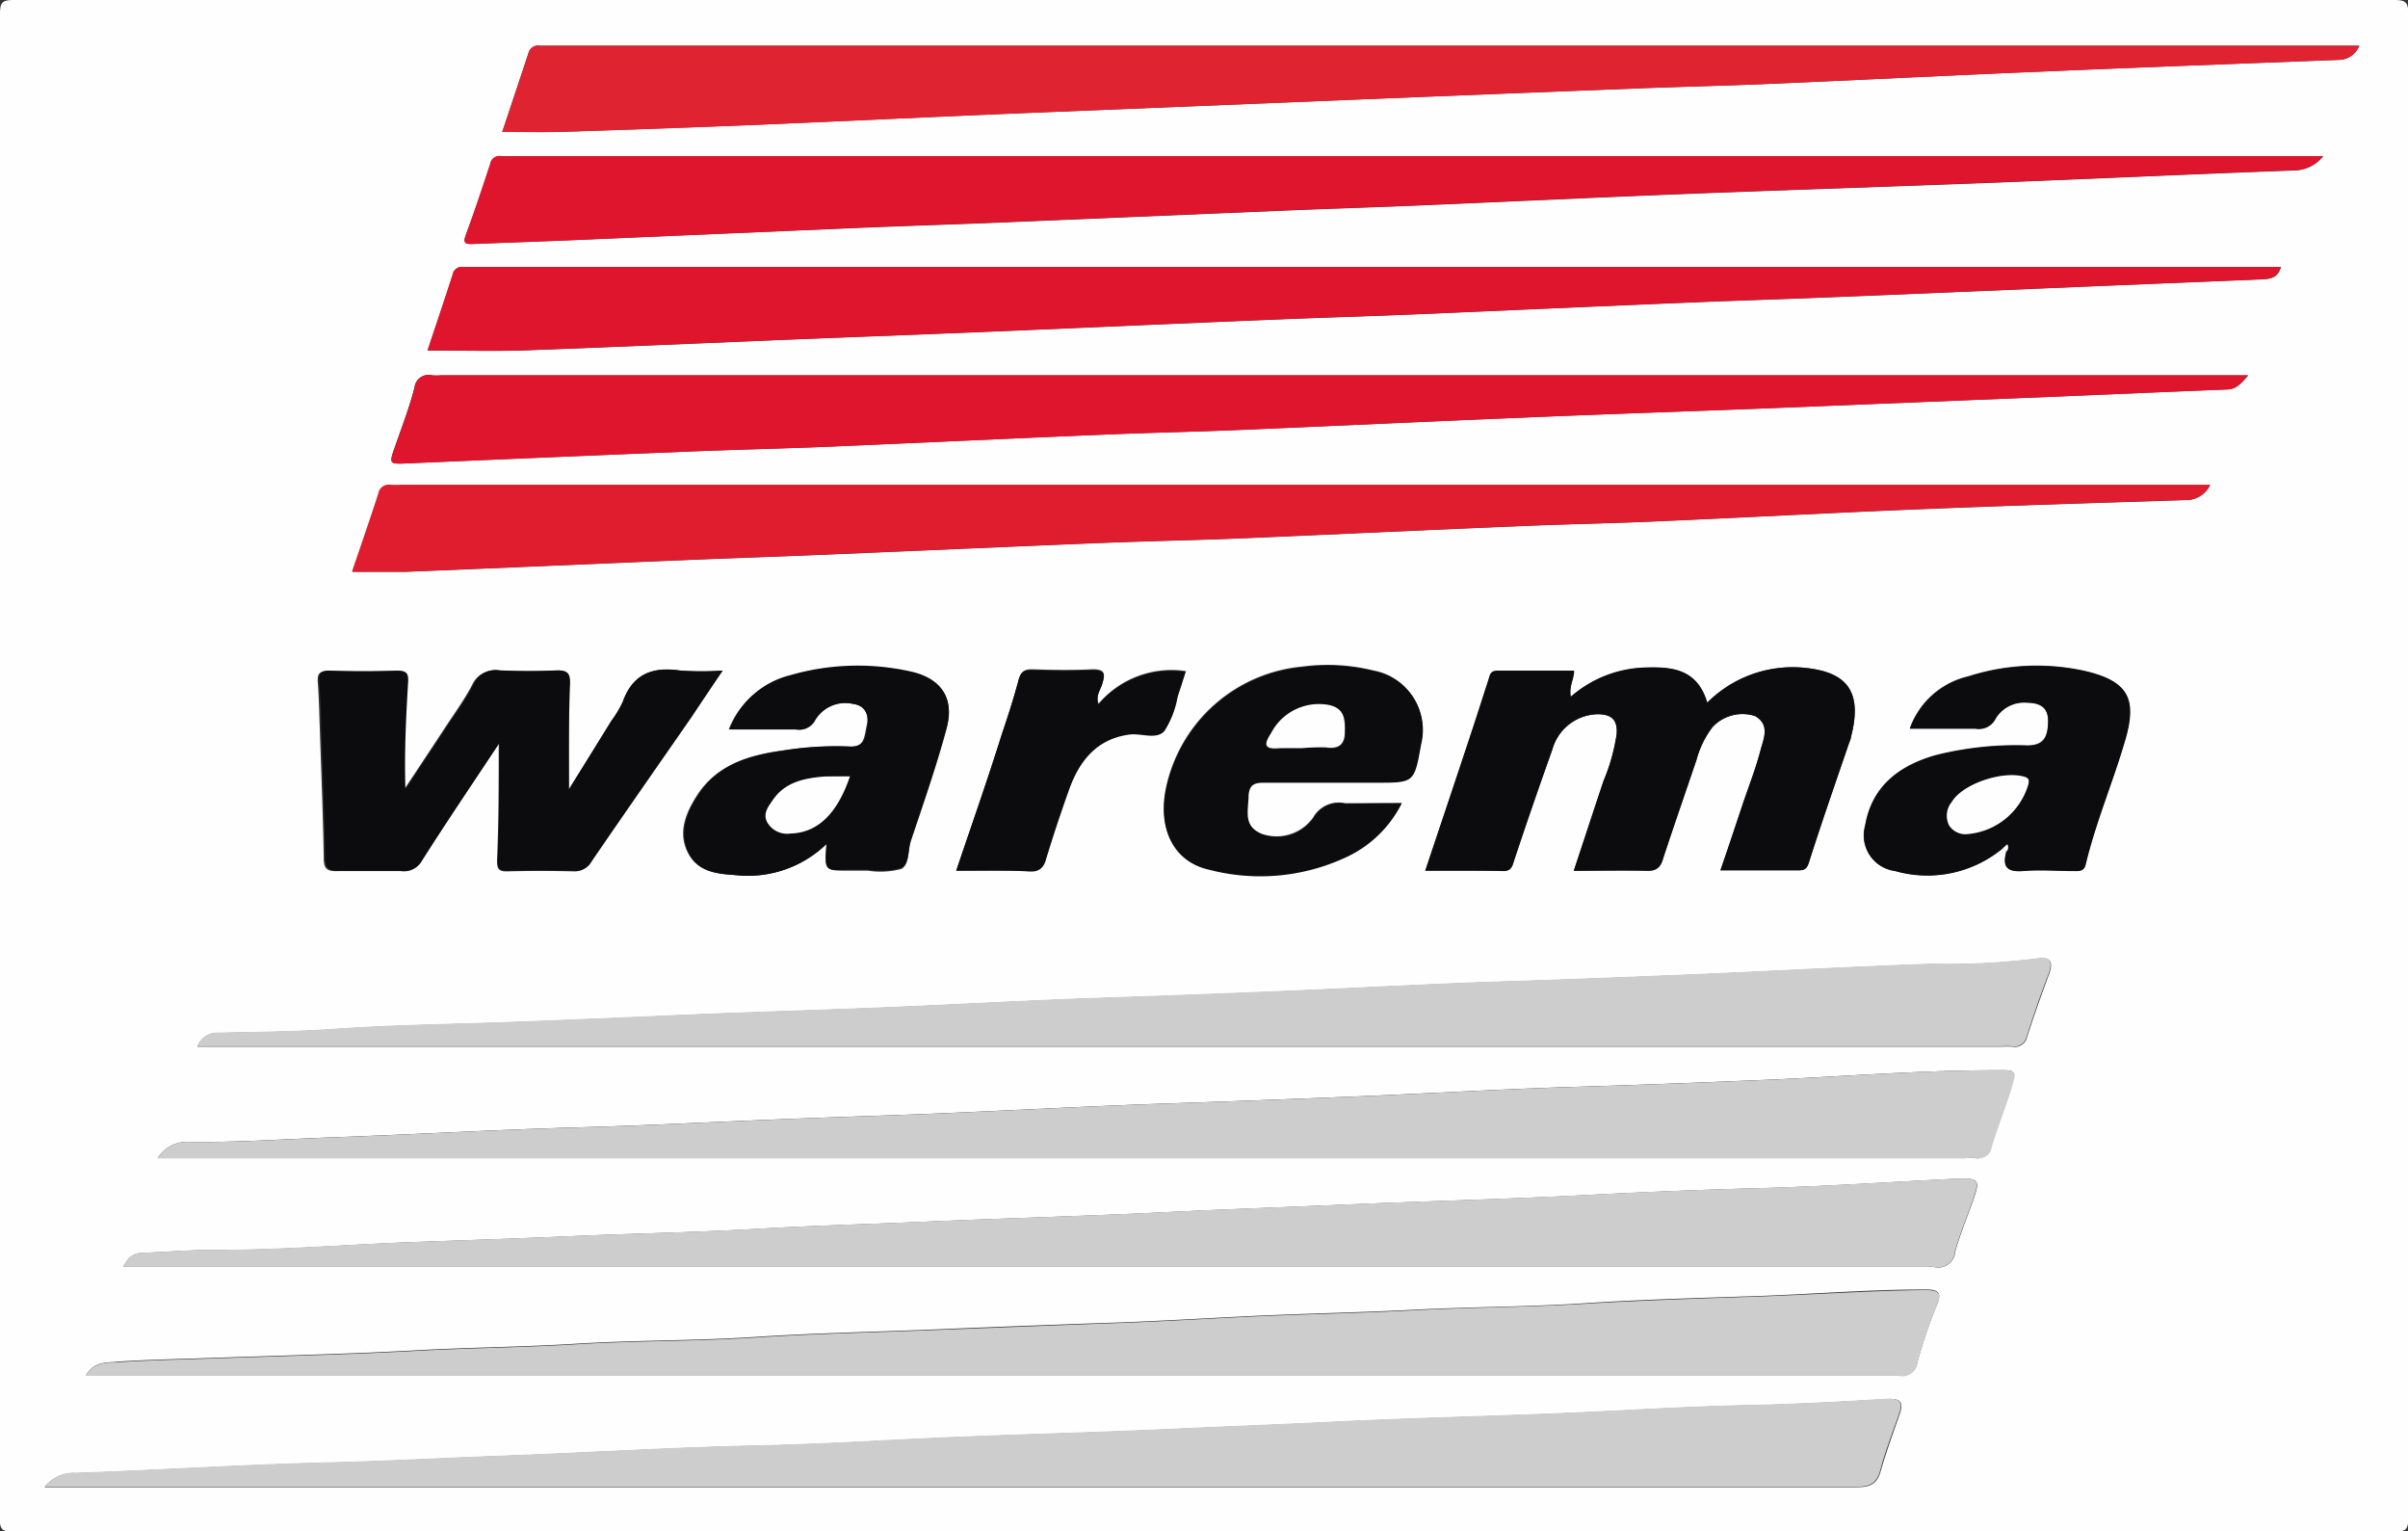 <svg xmlns="http://www.w3.org/2000/svg" viewBox="0 0 170.64 108.48"><rect x="0" y="0" width="170.64" height="108.48" fill="#333333" stroke="none"/><defs><style>.cls-1{fill:#fffefe;}.cls-2{fill:#e02331;}.cls-3{fill:#cecdcd;}.cls-4{fill:#df1d2f;}.cls-5{fill:#df152d;}.cls-6{fill:#0c0b0d;}</style></defs><g id="Ebene_2" data-name="Ebene 2"><g id="Ebene_1-2" data-name="Ebene 1"><path class="cls-1" d="M85.32,0q42.17,0,84.34,0c.82,0,1,.16,1,1q0,53.27,0,106.52c0,.82-.16,1-1,1q-84.34,0-168.68,0c-.82,0-1-.16-1-1Q0,54.23,0,1C0,.16.16,0,1,0Q43.15,0,85.32,0Zm56.61,60.07.24.24c-.29,1.05,0,1.48,1.19,1.37s2.39,0,3.59,0c.36,0,.71,0,.83-.45.72-3,1.95-5.88,2.81-8.84s.12-4.21-3-4.9a15.9,15.9,0,0,0-8.13.42,5.79,5.79,0,0,0-4.13,3.69c1.62,0,3.14,0,4.65,0a1.33,1.33,0,0,0,1.43-.73,2.35,2.35,0,0,1,2.24-1.11c.84,0,1.48.27,1.48,1.3,0,1.24-.39,1.73-1.46,1.74a23.38,23.38,0,0,0-6.51.69c-2.56.74-4.51,2.18-5,5a2.53,2.53,0,0,0,2.11,3.19A8.36,8.36,0,0,0,141.93,60.09ZM35.59,9.35c1.36,0,2.63,0,3.9,0q7-.23,14-.5C60,8.57,66.43,8.26,72.89,8L96,7.06q9.95-.4,19.88-.79c3.11-.12,6.23-.19,9.34-.32,6.5-.28,13-.61,19.5-.88,7-.3,14-.56,21.07-.83a1.56,1.56,0,0,0,1.4-1H39.1c-.28,0-.56,0-.84,0a.7.7,0,0,0-.81.52C36.83,5.64,36.2,7.52,35.59,9.35ZM11.17,82.05h128a7.66,7.66,0,0,1,.83,0,.89.89,0,0,0,1-.74c.45-1.4.94-2.79,1.41-4.19s.43-1.3-1-1.3c-5.46,0-10.91.45-16.36.68-4.34.18-8.69.35-13,.48-5.54.16-11.07.5-16.6.72q-6.33.26-12.67.47c-5.61.19-11.22.5-16.84.73-4.26.17-8.52.29-12.78.48-4,.17-8,.37-12,.48-5.86.16-11.71.5-17.56.71-3.47.12-6.94.38-10.41.32A2.45,2.45,0,0,0,11.17,82.05ZM156.62,34.36H28.46a5.77,5.77,0,0,1-.72,0,.74.74,0,0,0-.88.6c-.6,1.85-1.24,3.69-1.87,5.55,1.33,0,2.56,0,3.8,0,6.74-.27,13.49-.57,20.23-.85,3.28-.13,6.55-.24,9.83-.38,6.46-.27,12.93-.56,19.39-.82,3.32-.13,6.64-.19,10-.33,6.55-.28,13.09-.59,19.63-.86,3.24-.14,6.48-.19,9.71-.34,6.23-.27,12.45-.61,18.67-.86s12.38-.44,18.57-.64A1.9,1.9,0,0,0,156.62,34.36Zm-153.44,71H131.31c.9,0,1.64,0,1.95-1.1.39-1.38.89-2.72,1.36-4.08.27-.79.12-1.12-.82-1.07-3.31.2-6.61.38-9.91.45-3.75.08-7.49.3-11.23.48-6.13.29-12.27.4-18.4.71-3.62.18-7.25.31-10.87.48-6.13.29-12.27.41-18.4.71-3.78.19-7.57.4-11.35.48-6.06.13-12.1.51-18.16.73-4,.15-8,.37-12.06.47-6,.14-12,.53-18,.74A2.62,2.62,0,0,0,3.18,105.33ZM164.63,11.06H36.26a5.77,5.77,0,0,1-.72,0,.66.66,0,0,0-.77.54C34.21,13.3,33.64,15,33,16.68c-.19.54,0,.62.47.6,2.51-.1,5-.18,7.54-.29l20-.85c3.35-.14,6.71-.24,10.06-.38l19.51-.82c3.31-.14,6.63-.24,9.94-.38,6.34-.27,12.69-.57,19-.82,7.47-.29,14.93-.53,22.4-.82,6.86-.27,13.72-.59,20.58-.84A2.66,2.66,0,0,0,164.63,11.06ZM8.74,89.75H136.65a2.16,2.16,0,0,1,.36,0,1.21,1.21,0,0,0,1.54-1.06c.33-1.19.8-2.34,1.22-3.5.59-1.65.51-1.76-1.21-1.67h-.24c-4.62.23-9.23.54-13.85.66q-5.91.16-11.82.47c-5.93.31-11.87.45-17.81.71-3.9.17-7.8.3-11.7.49-5.93.3-11.87.45-17.81.71-3.9.17-7.8.27-11.7.5-4.34.25-8.69.32-13,.51-3.82.17-7.65.29-11.47.43-4.66.17-9.31.58-14,.55-1.71,0-3.42.15-5.13.21C9.42,88.79,9.08,89.1,8.74,89.75ZM159.31,26.59H31.22a4,4,0,0,1-.6,0,1,1,0,0,0-1.25.87c-.36,1.39-.88,2.74-1.35,4.09s-.49,1.34,1,1.27q10-.44,20-.84c3.19-.13,6.39-.2,9.58-.33,6.55-.28,13.09-.59,19.63-.86,3.27-.14,6.55-.2,9.82-.34,6.58-.28,13.16-.59,19.75-.86,5.86-.25,11.73-.44,17.6-.67l20.23-.82c4.07-.17,8.14-.35,12.21-.51C158.43,27.55,158.77,27.23,159.31,26.59ZM14,74.15H141.87a5.77,5.77,0,0,1,.72,0,.89.89,0,0,0,1.06-.7c.48-1.48,1-2.95,1.54-4.4.35-.92.1-1.3-.85-1.13a51.14,51.14,0,0,1-7.52.38c-5.65.2-11.3.51-16.95.75-4.19.17-8.37.34-12.55.47-5.58.17-11.15.49-16.72.72q-6.33.27-12.66.47c-5.58.19-11.15.52-16.72.73-4.3.17-8.6.29-12.91.48q-5.91.27-11.82.49c-4.26.16-8.52.2-12.78.5-2.75.19-5.5.21-8.25.27A1.45,1.45,0,0,0,14,74.15ZM6.09,97.43H133.83c.24,0,.49,0,.72,0a1.06,1.06,0,0,0,1.31-.88,34.19,34.19,0,0,1,1.35-4c.45-1,.16-1.22-.84-1.2-3.91,0-7.81.32-11.72.46-4.1.14-8.2.24-12.3.51s-8,.25-12.07.46-8.29.28-12.43.49c-3.18.16-6.37.35-9.55.45q-6.4.22-12.79.49c-4,.15-8,.24-12,.5-4.22.28-8.45.22-12.67.48-3.86.24-7.73.26-11.59.48-4.58.25-9.16.35-13.74.51-2.4.09-4.79.12-7.18.28C7.64,96.55,6.69,96.4,6.09,97.43ZM161.63,18.92H32.79a.63.63,0,0,0-.69.51c-.59,1.83-1.21,3.66-1.79,5.4,2.29,0,4.49.06,6.68,0,6.66-.24,13.33-.54,20-.81,4.55-.18,9.1-.35,13.65-.54,6.66-.28,13.33-.58,20-.85,3.15-.13,6.31-.22,9.46-.35,6.59-.28,13.17-.58,19.75-.85,3.39-.14,6.79-.24,10.18-.38,6.55-.26,13.09-.55,19.64-.82l10.65-.44C160.87,19.76,161.42,19.69,161.63,18.92ZM101,61.68c1.92,0,3.72,0,5.51,0,.55,0,.63-.3.76-.71Q108.61,57,110,53.11a3.41,3.41,0,0,1,3.24-2.52c1,0,1.4.44,1.33,1.4a13.66,13.66,0,0,1-.93,3.32c-.7,2.09-1.38,4.18-2.11,6.37,1.83,0,3.5,0,5.18,0,.71,0,1-.26,1.15-.87.77-2.34,1.58-4.66,2.37-7a6.6,6.6,0,0,1,1.15-2.33,2.91,2.91,0,0,1,3-.76c1.1.64.58,1.64.37,2.47-.33,1.26-.81,2.48-1.23,3.72-.52,1.55-1,3.1-1.6,4.74h5.43c.42,0,.67,0,.84-.55.89-2.81,1.86-5.58,2.81-8.36.06-.19.14-.38.18-.57.86-3.35-.42-4.66-3.59-4.89A8.52,8.52,0,0,0,121,49.8c-.72-2.46-2.62-2.56-4.54-2.49a8.36,8.36,0,0,0-5.13,2.07c-.15-.73.2-1.22.23-1.85-1.82,0-3.61,0-5.41,0-.52,0-.55.32-.65.65-.44,1.35-.87,2.71-1.32,4.06C103.14,55.34,102.09,58.46,101,61.68Zm-60.7-5.75c0-2.59,0-5,0-7.49,0-.75-.19-1-.93-.93q-2,.09-4,0a1.75,1.75,0,0,0-1.91,1c-.59,1.13-1.36,2.16-2.05,3.23q-1.38,2.1-2.78,4.2c-.08-2.59,0-5.09.19-7.58,0-.6-.08-.85-.75-.83-1.6.05-3.2.05-4.79,0-.67,0-.81.22-.76.83.08,1.07.1,2.15.14,3.23.1,3.07.23,6.15.28,9.22,0,.76.26.93,1,.9,1.48,0,3,0,4.44,0A1.42,1.42,0,0,0,29.86,61c1.78-2.8,3.64-5.55,5.48-8.32,0,2.77,0,5.51-.12,8.23,0,.63.08.84.74.82q2.34-.06,4.68,0A1.28,1.28,0,0,0,41.88,61c2.34-3.42,4.71-6.81,7.07-10.21l2.27-3.28a21.1,21.1,0,0,1-3,0c-2-.29-3.37.26-4.08,2.23a7.57,7.57,0,0,1-.8,1.33Zm18.26,3.85c-.14,1.9-.14,1.9,1.51,1.9h1.44a5.73,5.73,0,0,0,2.36-.12c.59-.31.46-1.34.69-2,.88-2.63,1.8-5.26,2.52-7.93.59-2.16-.4-3.56-2.57-4a17.23,17.23,0,0,0-8.5.27,6.16,6.16,0,0,0-4.37,3.77c1.69,0,3.21,0,4.73,0a1.27,1.27,0,0,0,1.35-.67,2.49,2.49,0,0,1,2.69-1.14c.9.11,1.19.72,1,1.56s-.13,1.53-1.27,1.46a23.39,23.39,0,0,0-4.65.28c-2.42.33-4.71,1-6.12,3.22-.79,1.24-1.34,2.59-.64,4s2.06,1.52,3.38,1.61A8,8,0,0,0,58.58,59.78ZM99.33,56.9c-1.47,0-2.74,0-4,0a2.08,2.08,0,0,0-2.27,1,3.18,3.18,0,0,1-3.69,1.15c-1.35-.59-1-1.72-.92-2.78,0-.71.38-.88,1.07-.87,2.68,0,5.36,0,8,0s2.67,0,3.15-2.68a4.24,4.24,0,0,0-3.32-5.22,13.55,13.55,0,0,0-5.08-.28,10.9,10.9,0,0,0-9.65,8.6c-.6,2.9.55,5.21,3.06,5.75a14.37,14.37,0,0,0,9.68-.89A8.25,8.25,0,0,0,99.33,56.9ZM67.76,61.68c1.88,0,3.56,0,5.23,0,.7,0,1-.23,1.15-.85.51-1.66,1.06-3.32,1.66-5,.73-2,2-3.53,4.25-3.85.84-.12,1.91.38,2.48-.23a6.63,6.63,0,0,0,.93-2.41c.2-.6.39-1.2.58-1.8a6.79,6.79,0,0,0-6.19,2.31c-.21-.61.14-1,.27-1.44.2-.66.21-1-.68-1-1.43.07-2.87.05-4.31,0-.6,0-.81.21-.95.77-.34,1.26-.74,2.51-1.16,3.75C70,55.18,68.9,58.32,67.76,61.68Z"/><path class="cls-2" d="M35.59,9.35c.61-1.83,1.24-3.71,1.86-5.59a.7.7,0,0,1,.81-.52c.28,0,.56,0,.84,0H167.18a1.56,1.56,0,0,1-1.4,1c-7,.27-14,.53-21.07.83-6.5.27-13,.6-19.5.88-3.11.13-6.23.2-9.34.32q-9.95.38-19.88.79L72.89,8c-6.46.27-12.92.58-19.39.85q-7,.29-14,.5C38.22,9.38,37,9.35,35.59,9.35Z"/><path class="cls-3" d="M11.17,82.05a2.45,2.45,0,0,1,2.15-1.16c3.47.06,6.94-.2,10.41-.32,5.85-.21,11.7-.55,17.56-.71,4-.11,8-.31,12-.48,4.26-.19,8.52-.31,12.78-.48,5.62-.23,11.23-.54,16.84-.73q6.35-.21,12.67-.47c5.53-.22,11.06-.56,16.6-.72,4.34-.13,8.69-.3,13-.48,5.45-.23,10.9-.69,16.36-.68,1.39,0,1.39,0,1,1.3s-1,2.79-1.41,4.19a.89.89,0,0,1-1,.74,7.66,7.66,0,0,0-.83,0h-128Z"/><path class="cls-4" d="M156.62,34.36a1.9,1.9,0,0,1-1.85,1.06c-6.19.2-12.38.39-18.57.64s-12.44.59-18.67.86c-3.23.15-6.47.2-9.71.34-6.54.27-13.08.58-19.63.86-3.31.14-6.63.2-10,.33-6.46.26-12.93.55-19.39.82-3.28.14-6.55.25-9.83.38-6.74.28-13.49.58-20.23.85-1.24,0-2.47,0-3.8,0,.63-1.86,1.27-3.7,1.87-5.55a.74.74,0,0,1,.88-.6,5.77,5.77,0,0,0,.72,0H156.62Z"/><path class="cls-3" d="M3.18,105.33a2.62,2.62,0,0,1,2.2-1c6-.21,12-.6,18-.74,4-.1,8-.32,12.06-.47,6.06-.22,12.1-.6,18.16-.73,3.78-.08,7.57-.29,11.35-.48,6.13-.3,12.27-.42,18.4-.71,3.62-.17,7.25-.3,10.87-.48,6.13-.31,12.27-.42,18.4-.71,3.74-.18,7.48-.4,11.23-.48,3.3-.07,6.6-.25,9.91-.45.94,0,1.09.28.82,1.07-.47,1.36-1,2.7-1.36,4.08-.31,1.08-1,1.1-1.95,1.1H3.18Z"/><path class="cls-5" d="M164.63,11.06a2.66,2.66,0,0,1-2.08,1c-6.86.25-13.72.57-20.58.84-7.47.29-14.93.53-22.4.82-6.34.25-12.69.55-19,.82-3.31.14-6.63.24-9.94.38l-19.51.82c-3.35.14-6.71.24-10.06.38L41,17c-2.51.11-5,.19-7.54.29-.48,0-.66-.06-.47-.6.61-1.68,1.18-3.38,1.74-5.09a.66.66,0,0,1,.77-.54,5.77,5.77,0,0,0,.72,0H164.63Z"/><path class="cls-3" d="M8.74,89.75c.34-.65.68-1,1.27-1,1.71-.06,3.42-.22,5.13-.21,4.68,0,9.33-.38,14-.55,3.82-.14,7.65-.26,11.47-.43,4.34-.19,8.69-.26,13-.51,3.9-.23,7.8-.33,11.7-.5,5.94-.26,11.88-.41,17.81-.71,3.9-.19,7.8-.32,11.7-.49,5.94-.26,11.88-.4,17.81-.71q5.91-.31,11.82-.47c4.62-.12,9.23-.43,13.85-.66h.24c1.72-.09,1.8,0,1.21,1.67-.42,1.16-.89,2.31-1.22,3.5A1.21,1.21,0,0,1,137,89.75a2.16,2.16,0,0,0-.36,0H8.74Z"/><path class="cls-5" d="M159.31,26.59c-.54.64-.88,1-1.46,1-4.07.16-8.14.34-12.21.51l-20.23.82c-5.87.23-11.74.42-17.6.67-6.59.27-13.17.58-19.75.86-3.27.14-6.55.2-9.82.34-6.54.27-13.08.58-19.63.86-3.19.13-6.39.2-9.58.33q-10,.41-20,.84c-1.51.07-1.49.11-1-1.27s1-2.7,1.35-4.09a1,1,0,0,1,1.25-.87,4,4,0,0,0,.6,0H159.31Z"/><path class="cls-3" d="M14,74.15a1.45,1.45,0,0,1,1.43-1c2.75-.06,5.5-.08,8.25-.27,4.26-.3,8.52-.34,12.78-.5q5.91-.23,11.82-.49c4.31-.19,8.61-.31,12.91-.48,5.57-.21,11.14-.54,16.72-.73q6.33-.21,12.66-.47c5.57-.23,11.14-.55,16.72-.72,4.18-.13,8.36-.3,12.55-.47,5.65-.24,11.3-.55,16.95-.75a51.14,51.14,0,0,0,7.52-.38c.95-.17,1.2.21.85,1.13-.56,1.45-1.06,2.92-1.54,4.4a.89.89,0,0,1-1.06.7,5.77,5.77,0,0,0-.72,0H14Z"/><path class="cls-3" d="M6.09,97.43c.6-1,1.55-.88,2.29-.93,2.39-.16,4.78-.19,7.18-.28,4.58-.16,9.16-.26,13.74-.51,3.86-.22,7.73-.24,11.59-.48,4.22-.26,8.45-.2,12.67-.48,4-.26,8-.35,12-.5Q71.9,94,78.3,93.76c3.18-.1,6.37-.29,9.55-.45,4.14-.21,8.29-.27,12.43-.49s8-.21,12.07-.46,8.2-.37,12.3-.51c3.91-.14,7.81-.41,11.72-.46,1,0,1.29.17.84,1.2a34.19,34.19,0,0,0-1.35,4,1.06,1.06,0,0,1-1.31.88c-.23,0-.48,0-.72,0H6.09Z"/><path class="cls-5" d="M161.63,18.92c-.21.77-.76.84-1.33.86l-10.65.44c-6.55.27-13.09.56-19.64.82-3.39.14-6.79.24-10.18.38-6.58.27-13.16.57-19.75.85-3.15.13-6.31.22-9.46.35-6.66.27-13.33.57-20,.85-4.55.19-9.1.36-13.65.54-6.66.27-13.33.57-20,.81-2.19.07-4.39,0-6.68,0,.58-1.74,1.2-3.57,1.79-5.4a.63.63,0,0,1,.69-.51H161.63Z"/><path class="cls-6" d="M101,61.68c1.07-3.22,2.12-6.34,3.15-9.46.45-1.35.88-2.71,1.32-4.06.1-.33.13-.66.65-.65,1.8,0,3.59,0,5.41,0,0,.63-.38,1.12-.23,1.85a8.36,8.36,0,0,1,5.13-2.07c1.92-.07,3.82,0,4.54,2.49a8.52,8.52,0,0,1,6.61-2.49c3.17.23,4.45,1.54,3.59,4.89,0,.19-.12.38-.18.57-.95,2.78-1.92,5.55-2.81,8.36-.17.54-.42.55-.84.55h-5.43c.56-1.64,1.08-3.19,1.6-4.74.42-1.24.9-2.46,1.23-3.72.21-.83.73-1.83-.37-2.47a2.91,2.91,0,0,0-3,.76,6.6,6.6,0,0,0-1.15,2.33c-.79,2.33-1.6,4.65-2.37,7-.2.61-.44.9-1.15.87-1.68-.07-3.35,0-5.18,0,.73-2.19,1.41-4.28,2.11-6.37a13.66,13.66,0,0,0,.93-3.32c.07-1-.36-1.39-1.33-1.4A3.41,3.41,0,0,0,110,53.11Q108.61,57,107.29,61c-.13.41-.21.72-.76.71C104.74,61.66,102.94,61.68,101,61.68Z"/><path class="cls-6" d="M40.32,55.93l3-4.87a7.57,7.57,0,0,0,.8-1.33c.71-2,2.11-2.52,4.08-2.23a21.1,21.1,0,0,0,3,0L49,50.81c-2.36,3.4-4.73,6.79-7.07,10.21a1.28,1.28,0,0,1-1.24.67q-2.34-.06-4.68,0c-.66,0-.77-.19-.74-.82.13-2.72.09-5.46.12-8.23-1.84,2.77-3.7,5.52-5.48,8.32a1.42,1.42,0,0,1-1.43.73c-1.48,0-3,0-4.44,0-.71,0-1-.14-1-.9-.05-3.07-.18-6.15-.28-9.22,0-1.08-.06-2.16-.14-3.23-.05-.61.09-.85.76-.83,1.59.05,3.19.05,4.79,0,.67,0,.79.23.75.83-.15,2.49-.27,5-.19,7.58q1.39-2.1,2.78-4.2c.69-1.07,1.46-2.1,2.05-3.23a1.75,1.75,0,0,1,1.91-1q2,.09,4,0c.74,0,.94.18.93.93C40.29,50.89,40.32,53.34,40.32,55.93Z"/><path class="cls-6" d="M141.93,60.09a8.36,8.36,0,0,1-7.64,1.62,2.53,2.53,0,0,1-2.11-3.19c.47-2.84,2.42-4.28,5-5a23.38,23.38,0,0,1,6.51-.69c1.07,0,1.45-.5,1.46-1.74,0-1-.64-1.29-1.48-1.3a2.35,2.35,0,0,0-2.24,1.11,1.33,1.33,0,0,1-1.43.73c-1.51,0-3,0-4.65,0a5.79,5.79,0,0,1,4.13-3.69,15.9,15.9,0,0,1,8.13-.42c3.12.69,3.89,1.85,3,4.9s-2.09,5.82-2.81,8.84c-.12.49-.47.45-.83.45-1.2,0-2.41-.09-3.59,0s-1.48-.32-1.19-1.37a.4.4,0,0,0,.07-.52Zm-2.43-1a4.92,4.92,0,0,0,4.24-3.53c0-.25.06-.42-.27-.52-1.54-.46-4.38.49-5.15,1.77a1.53,1.53,0,0,0-.2,1.67A1.38,1.38,0,0,0,139.5,59.08Z"/><path class="cls-6" d="M58.58,59.78A8,8,0,0,1,52.17,62c-1.32-.09-2.72-.22-3.38-1.61s-.15-2.8.64-4c1.41-2.23,3.7-2.89,6.12-3.22a23.39,23.39,0,0,1,4.65-.28c1.14.07,1.14-.74,1.27-1.46s-.14-1.45-1-1.56a2.49,2.49,0,0,0-2.69,1.14,1.27,1.27,0,0,1-1.35.67c-1.52,0-3,0-4.73,0A6.16,6.16,0,0,1,56,47.83a17.23,17.23,0,0,1,8.5-.27c2.17.47,3.16,1.87,2.57,4-.72,2.67-1.64,5.3-2.52,7.93-.23.7-.1,1.73-.69,2a5.73,5.73,0,0,1-2.36.12H60.09C58.44,61.68,58.44,61.68,58.58,59.78ZM60.23,55c-.66,0-1.22,0-1.77,0-1.41.11-2.79.37-3.67,1.63-.32.47-.77,1-.41,1.63a1.62,1.62,0,0,0,1.62.78C57.9,59,59.31,57.74,60.23,55Z"/><path class="cls-6" d="M99.33,56.9a8.25,8.25,0,0,1-3.94,3.83,14.37,14.37,0,0,1-9.68.89c-2.51-.54-3.66-2.85-3.06-5.75a10.9,10.9,0,0,1,9.65-8.6,13.55,13.55,0,0,1,5.08.28,4.24,4.24,0,0,1,3.32,5.22c-.48,2.68-.48,2.68-3.15,2.68s-5.35,0-8,0c-.69,0-1,.16-1.07.87,0,1.06-.43,2.19.92,2.78a3.18,3.18,0,0,0,3.69-1.15,2.08,2.08,0,0,1,2.27-1C96.59,56.92,97.86,56.9,99.33,56.9Zm-7-3.94A15.49,15.49,0,0,1,94,53c.82.1,1.31-.15,1.34-1s.06-1.79-1.13-2a3.82,3.82,0,0,0-4.09,2c-.44.71-.58,1.16.54,1.06C91.16,52.92,91.72,53,92.28,53Z"/><path class="cls-6" d="M67.76,61.68C68.9,58.32,70,55.18,71,52c.42-1.24.82-2.49,1.16-3.75.14-.56.35-.79.95-.77,1.44.05,2.88.07,4.31,0,.89,0,.88.3.68,1-.13.43-.48.83-.27,1.44A6.79,6.79,0,0,1,84,47.6c-.19.6-.38,1.2-.58,1.8a6.63,6.63,0,0,1-.93,2.41c-.57.61-1.64.11-2.48.23-2.29.32-3.52,1.84-4.25,3.85-.6,1.64-1.15,3.3-1.66,5-.19.62-.45.88-1.15.85C71.32,61.63,69.64,61.68,67.76,61.68Z"/><path class="cls-1" d="M139.5,59.08a1.38,1.38,0,0,1-1.38-.61,1.53,1.53,0,0,1,.2-1.67c.77-1.28,3.61-2.23,5.15-1.77.33.1.32.27.27.52A4.92,4.92,0,0,1,139.5,59.08Z"/><path class="cls-1" d="M141.93,60.09l.31-.28a.4.4,0,0,1-.07.52Z"/><path class="cls-1" d="M60.23,55c-.92,2.7-2.33,4-4.23,4.05a1.62,1.62,0,0,1-1.62-.78c-.36-.64.09-1.16.41-1.63.88-1.26,2.26-1.52,3.67-1.63C59,55,59.57,55,60.23,55Z"/><path class="cls-1" d="M92.28,53c-.56,0-1.12,0-1.67,0-1.12.1-1-.35-.54-1.06a3.82,3.82,0,0,1,4.09-2c1.19.24,1.15,1.14,1.13,2s-.52,1.13-1.34,1A15.49,15.49,0,0,0,92.28,53Z"/></g></g></svg>